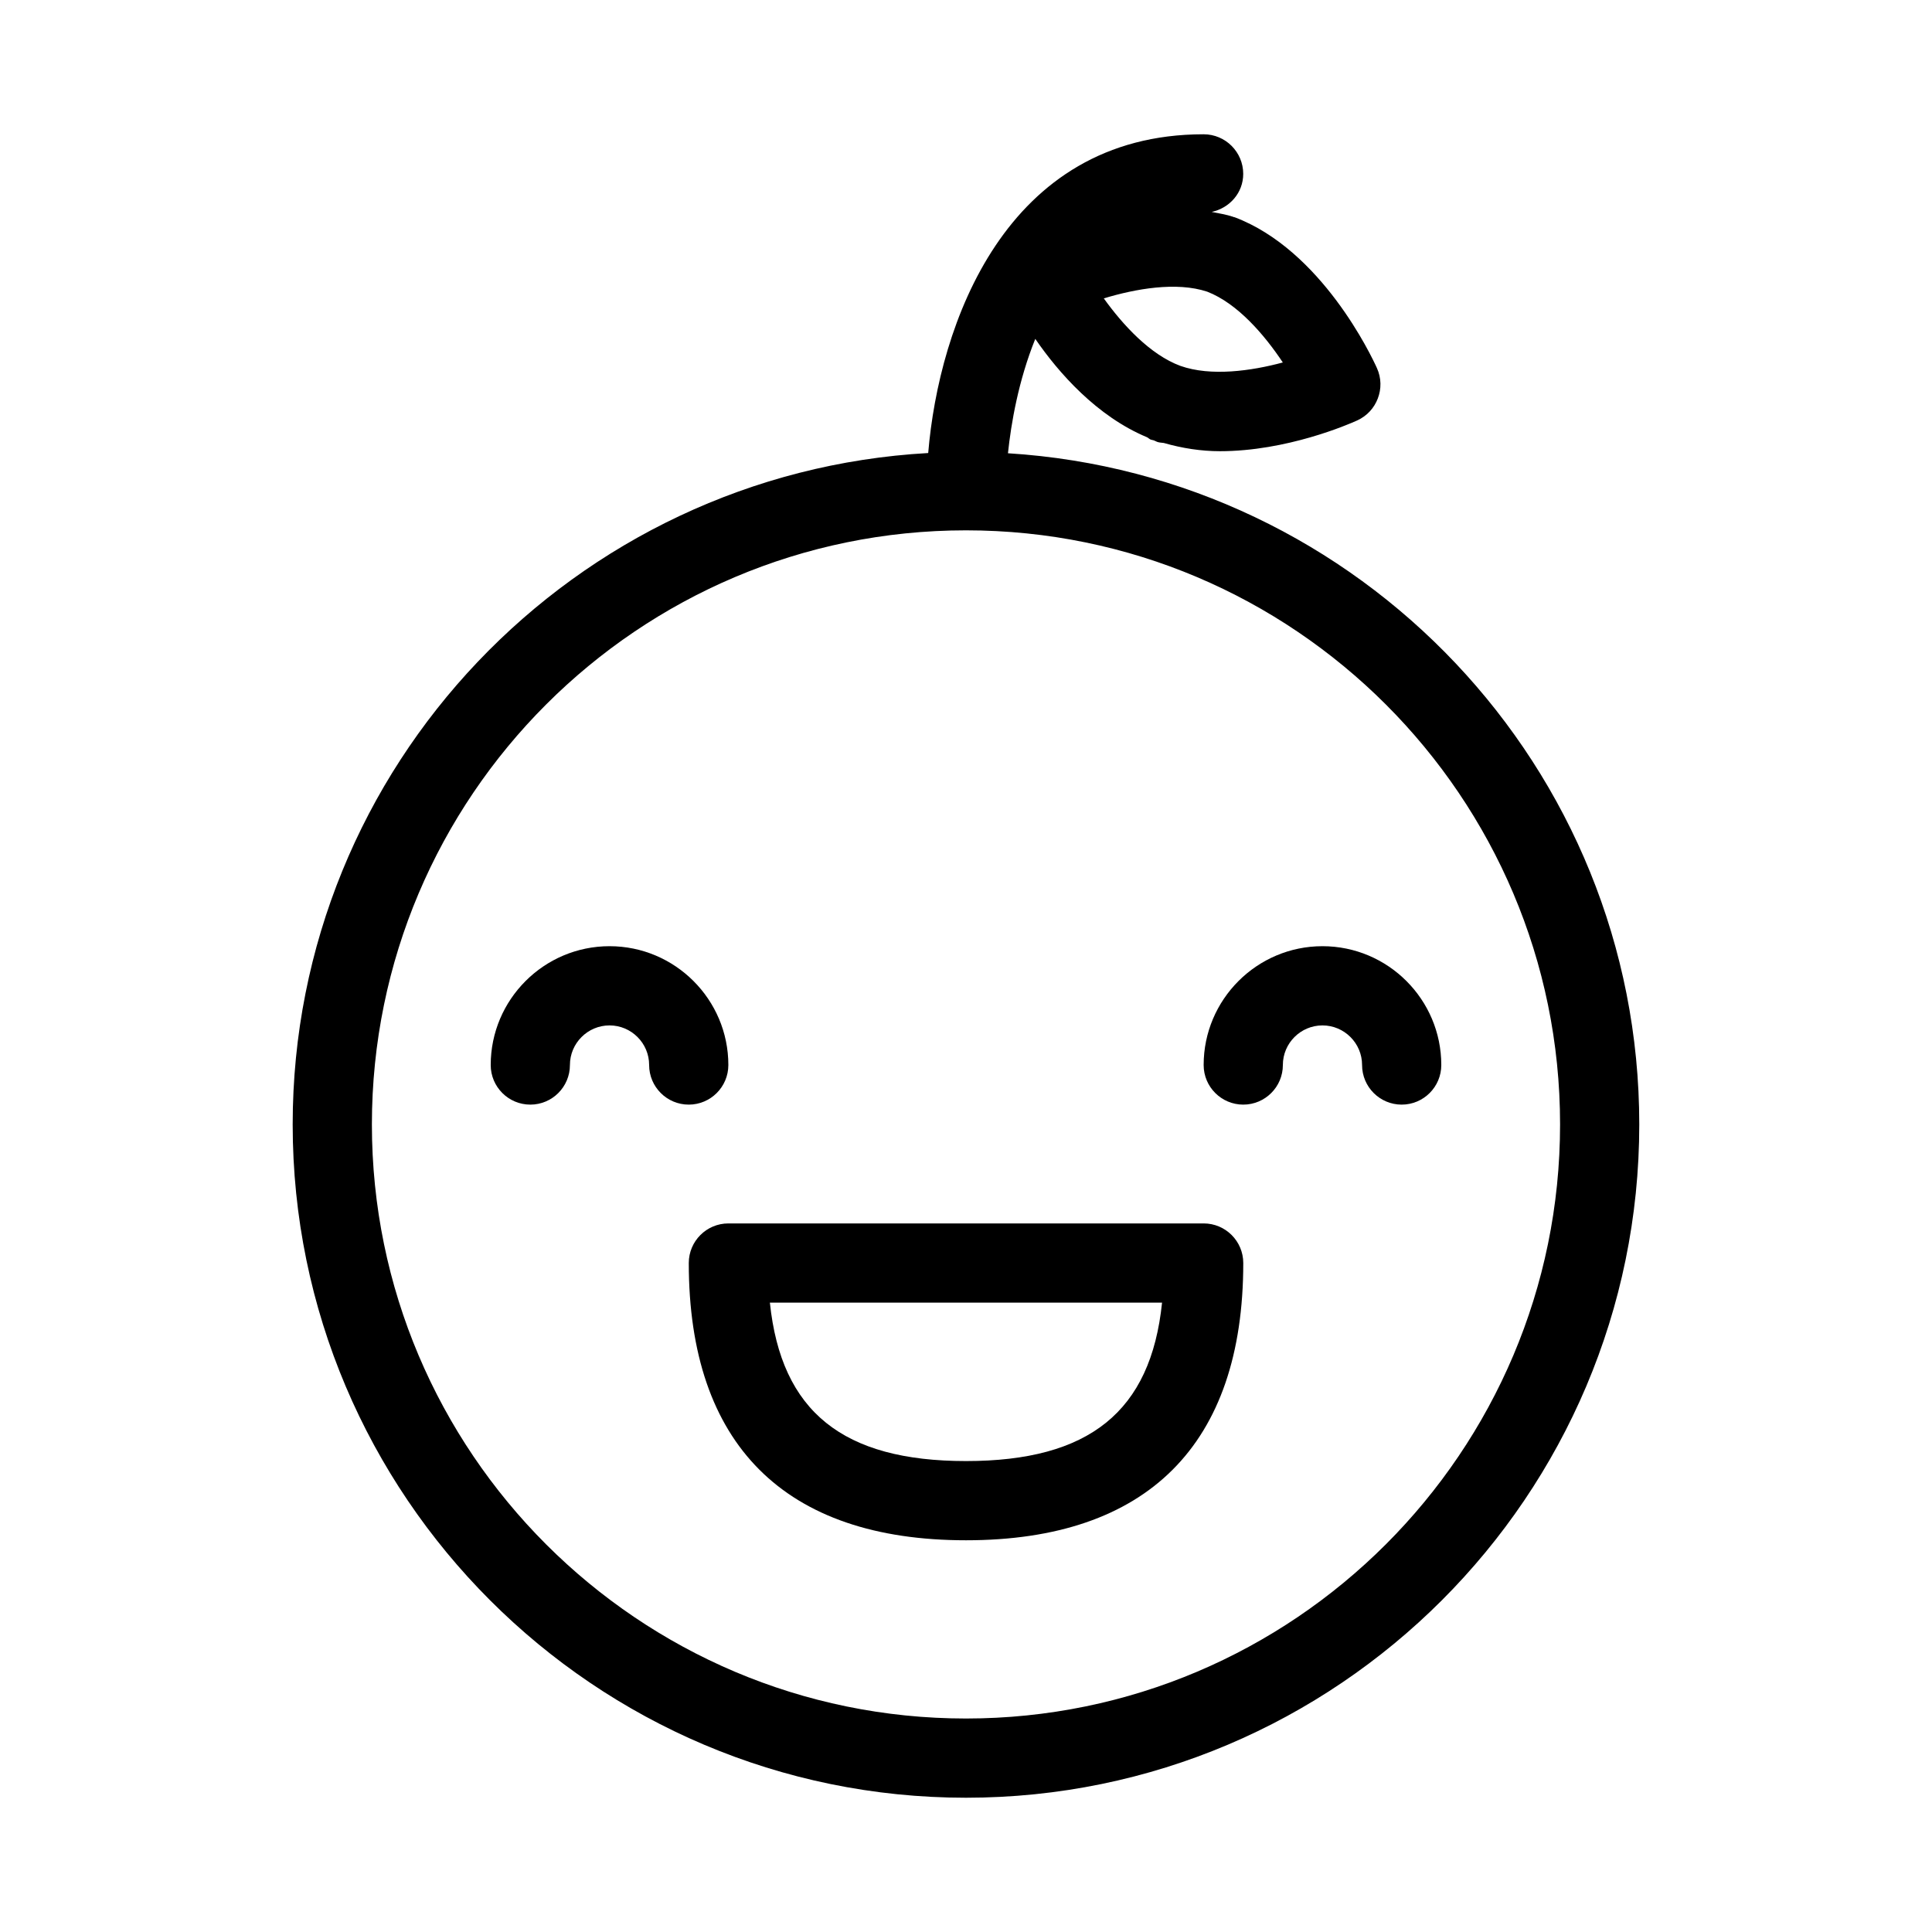 <?xml version="1.0" encoding="UTF-8"?>
<!-- Uploaded to: ICON Repo, www.svgrepo.com, Generator: ICON Repo Mixer Tools -->
<svg fill="#000000" width="800px" height="800px" version="1.1" viewBox="144 144 512 512" xmlns="http://www.w3.org/2000/svg">
 <g>
  <path d="m462.98 468.22h-125.95c-5.793 0-10.496 4.703-10.496 10.496 0 48.07 25.402 73.473 73.473 73.473s73.473-25.402 73.473-73.473c0-5.793-4.703-10.496-10.496-10.496zm-62.977 62.977c-32.602 0-48.973-13.059-51.977-41.984h103.93c-2.984 28.926-19.359 41.984-51.957 41.984z"/>
  <path d="m337.02 426.24c0-17.359-14.129-31.488-31.488-31.488-17.363 0-31.488 14.129-31.488 31.488 0 5.793 4.703 10.496 10.496 10.496s10.496-4.703 10.496-10.496 4.723-10.496 10.496-10.496c5.773 0 10.496 4.703 10.496 10.496s4.703 10.496 10.496 10.496c5.793 0 10.496-4.703 10.496-10.496z"/>
  <path d="m462.98 426.24c0 5.793 4.703 10.496 10.496 10.496 5.793 0 10.496-4.703 10.496-10.496s4.723-10.496 10.496-10.496c5.773 0 10.496 4.703 10.496 10.496s4.703 10.496 10.496 10.496 10.496-4.703 10.496-10.496c0-17.359-14.129-31.488-31.488-31.488-17.363 0-31.488 14.129-31.488 31.488z"/>
  <path d="m411.12 264.12c0.82-7.871 2.769-19.25 7.242-30.312 6.152 8.965 16.312 20.531 29.621 26.07 0.336 0.168 0.586 0.461 0.945 0.609 0.273 0.105 0.566 0.125 0.84 0.211 0.316 0.105 0.586 0.293 0.883 0.398 0.586 0.211 1.176 0.211 1.762 0.293 4.891 1.406 9.91 2.184 14.883 2.184 17.676 0 34.008-7.074 36.359-8.145 2.644-1.195 4.535-3.336 5.481-5.836 0.965-2.519 0.965-5.394-0.23-8.039-1.426-3.168-14.672-31.277-37.723-39.988-0.062-0.02-0.125 0-0.188-0.02s-0.105-0.062-0.168-0.082c-1.867-0.629-3.801-0.922-5.711-1.301 4.738-1.035 8.352-5.043 8.352-10.082 0-5.793-4.703-10.496-10.496-10.496-52.648 0-70.156 50.633-72.988 84.473-93.711 5.246-168.42 82.918-168.42 177.93 0 98.391 80.043 178.43 178.43 178.43s178.43-80.043 178.43-178.43c-0.004-94.633-74.105-172.07-167.31-177.87zm45.699-23.156c-8.02-2.961-15.262-10.875-20.301-17.887 8.355-2.539 19.23-4.492 27.395-1.785 8.082 3.129 15.199 11.484 20.047 18.766-8.352 2.25-19.059 3.762-27.141 0.906zm-56.824 358.46c-86.824 0-157.44-70.617-157.44-157.44 0-86.82 70.617-157.44 157.44-157.44s157.44 70.617 157.44 157.44c-0.004 86.82-70.621 157.44-157.44 157.44z"/>
 </g>
</svg>